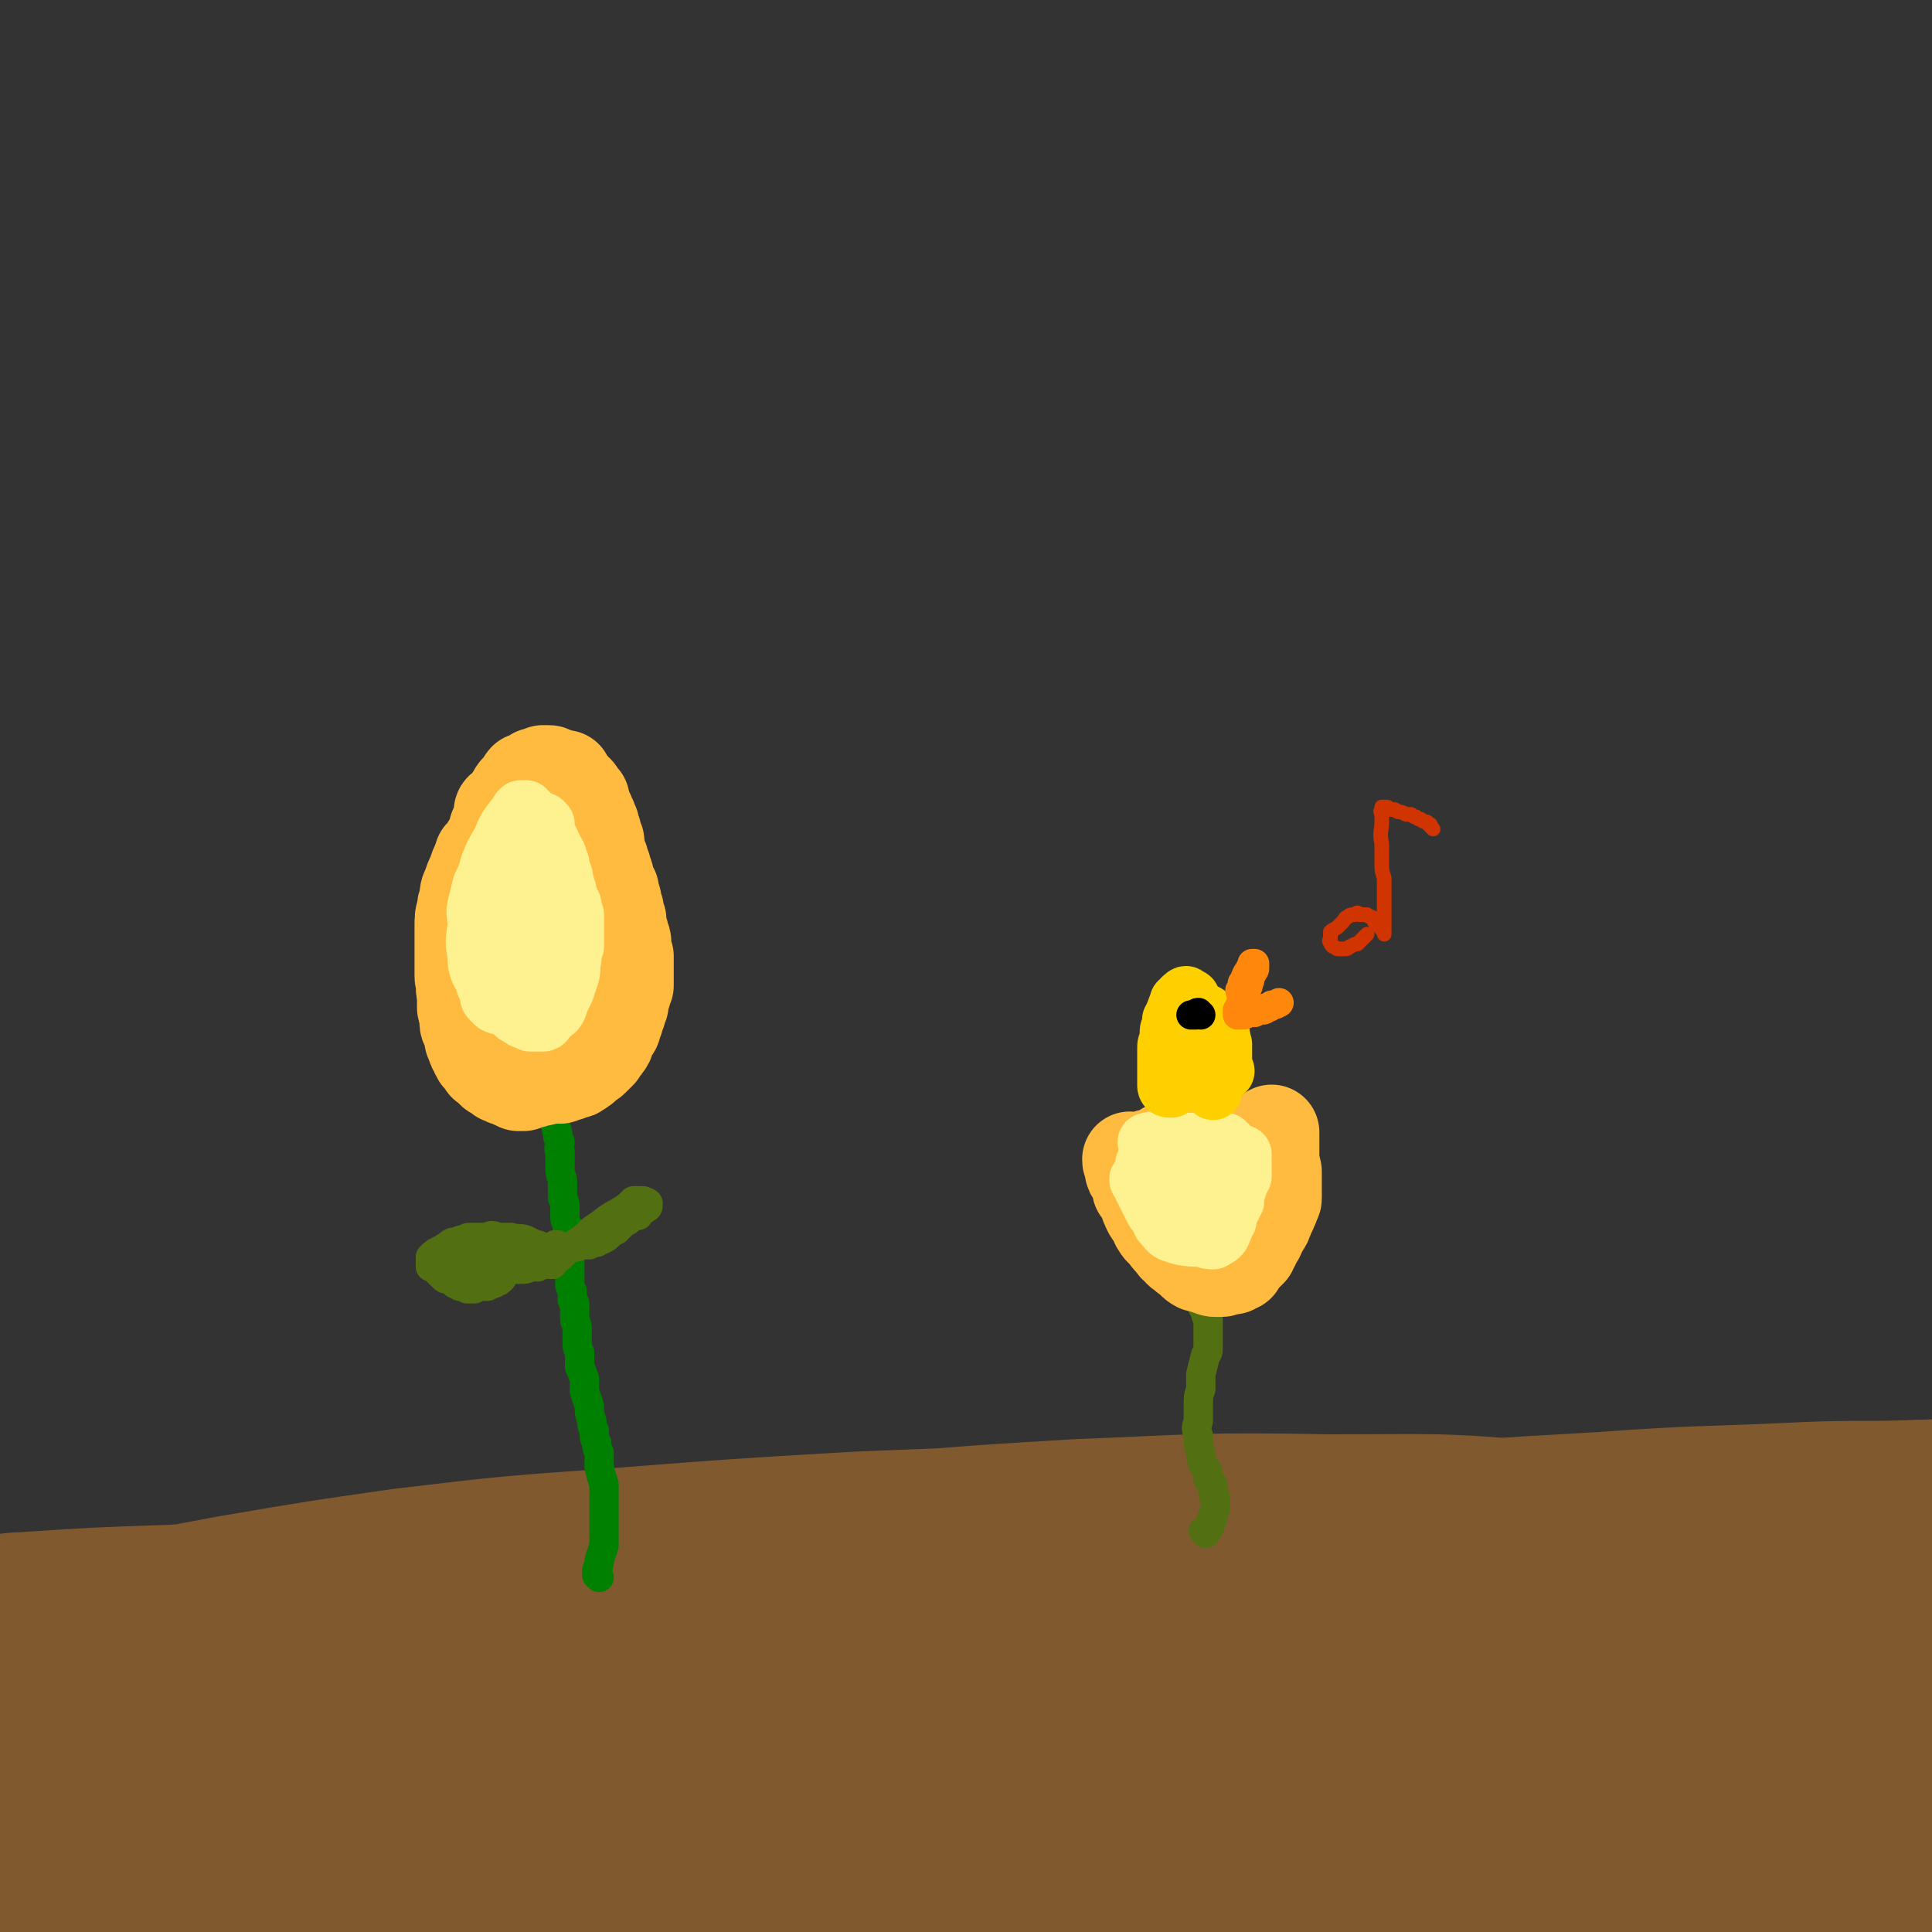 <svg viewBox='0 0 790 790' version='1.1' xmlns='http://www.w3.org/2000/svg' xmlns:xlink='http://www.w3.org/1999/xlink'><rect x="0" y="0" width="790" height="790" fill="#333333" stroke="none"/><g fill='none' stroke='#81592F' stroke-width='79' stroke-linecap='round' stroke-linejoin='round'><path d='M613,634c0,0 0,-1 -1,-1 -6,-1 -7,0 -13,-1 -43,-1 -43,-1 -86,-2 -31,0 -31,0 -62,0 -49,1 -49,1 -99,3 -51,3 -51,3 -102,7 -42,3 -42,3 -84,8 -35,5 -35,5 -70,11 -27,5 -27,5 -54,11 -13,3 -13,3 -25,7 -4,1 -8,2 -7,3 1,2 5,3 11,3 38,0 39,1 77,-2 60,-4 59,-8 119,-13 66,-6 66,-6 133,-10 60,-4 60,-3 119,-5 40,-1 41,-1 81,-1 27,0 27,0 55,1 7,0 8,0 14,0 1,0 -1,0 -2,0 -27,0 -27,0 -55,0 -48,-1 -48,-1 -97,0 -56,1 -56,2 -113,3 -55,2 -55,2 -111,4 -46,1 -46,2 -92,4 -37,1 -37,1 -75,2 -26,1 -26,0 -52,1 -12,0 -13,0 -25,1 0,0 0,0 0,0 7,-1 7,-2 13,-2 30,-2 30,-2 60,-3 49,-3 49,-2 97,-4 64,-3 64,-3 129,-5 66,-1 66,-1 131,-2 59,-1 59,-1 117,-1 48,0 48,1 96,1 31,0 31,0 62,0 18,0 18,-1 36,-1 4,0 4,0 8,0 0,0 0,-1 0,-1 -19,-6 -19,-7 -39,-11 -38,-7 -38,-7 -76,-10 -44,-4 -44,-3 -88,-3 -52,-1 -52,0 -103,2 -49,3 -49,3 -98,8 -28,2 -28,3 -56,7 -5,0 -8,0 -10,2 -1,1 3,2 5,2 34,2 34,2 67,1 48,-1 48,-2 95,-6 55,-4 55,-5 109,-10 52,-4 52,-4 104,-7 41,-3 41,-2 82,-4 24,-1 24,0 48,-1 7,0 11,-1 13,0 1,1 -3,2 -7,3 -25,4 -25,4 -49,7 -39,5 -39,5 -77,8 -31,3 -31,2 -63,5 -24,1 -24,2 -48,3 -10,1 -10,0 -19,1 -2,0 -4,0 -4,0 3,1 6,1 11,1 24,1 24,2 48,3 30,1 30,0 61,1 35,1 35,0 71,1 27,0 27,0 55,0 12,0 30,0 25,0 -11,1 -29,2 -58,3 -39,2 -39,3 -78,4 -58,2 -58,2 -116,3 -56,2 -56,2 -112,3 -56,1 -56,0 -112,1 -44,1 -44,1 -87,2 -37,1 -37,0 -73,2 -29,2 -29,1 -58,4 -19,3 -19,3 -38,7 -8,2 -8,2 -15,5 -2,1 -3,2 -2,2 9,7 10,9 22,12 33,8 33,7 67,10 43,4 43,2 86,4 53,2 53,2 107,3 53,2 53,2 107,2 48,1 48,0 96,0 25,0 25,0 51,-1 6,0 9,0 12,0 1,-1 -2,-2 -5,-2 -38,-1 -38,-2 -77,-1 -54,0 -54,0 -108,4 -60,3 -60,4 -121,10 -59,5 -59,6 -117,13 -49,6 -49,6 -98,12 -34,4 -34,3 -67,8 -6,1 -6,2 -11,4 -1,0 -1,1 0,1 2,0 2,-1 5,-1 35,-4 35,-4 71,-7 54,-6 54,-6 109,-11 68,-6 68,-7 137,-12 69,-4 69,-4 139,-6 55,-2 56,-1 111,-2 33,0 33,0 66,0 12,0 12,0 24,0 1,0 2,0 2,0 -23,-2 -25,-3 -50,-3 -52,-2 -53,-3 -105,-2 -64,2 -64,3 -128,7 -66,5 -66,6 -131,11 -57,5 -57,5 -113,10 -44,4 -44,4 -87,7 -20,2 -20,1 -39,3 -6,1 -15,2 -12,2 14,-2 24,-3 47,-6 43,-6 43,-6 85,-13 51,-10 51,-11 101,-21 54,-10 54,-10 107,-20 28,-5 28,-5 57,-9 6,-1 13,-2 11,-2 -2,0 -9,-1 -18,0 -39,4 -39,4 -79,10 -48,6 -48,6 -95,14 -50,8 -50,9 -100,18 -41,7 -41,7 -81,15 -17,4 -18,4 -34,8 -1,1 -1,2 0,2 16,-6 16,-9 34,-15 35,-11 35,-11 70,-19 44,-10 44,-11 89,-17 47,-7 47,-7 95,-10 38,-2 38,-2 76,-1 25,1 25,2 50,6 11,1 12,1 20,6 2,1 4,3 2,5 -9,11 -9,14 -23,22 -32,18 -34,15 -68,29 -34,13 -35,12 -69,24 -29,9 -29,9 -57,18 -12,4 -12,4 -24,7 -2,1 -5,1 -3,1 13,-1 16,-1 32,-3 49,-7 49,-7 97,-15 61,-11 61,-12 122,-22 61,-10 61,-10 122,-18 41,-5 41,-4 81,-8 17,-1 17,-1 34,-1 2,-1 6,-1 4,0 -11,1 -15,2 -30,3 -44,5 -44,5 -88,10 -56,6 -56,7 -111,13 -56,6 -56,6 -111,12 -40,4 -40,4 -80,8 -21,2 -21,2 -42,4 -2,0 -6,1 -4,1 9,-1 12,-1 24,-3 49,-6 49,-7 97,-13 65,-7 65,-8 130,-14 61,-6 61,-6 122,-9 51,-3 51,-3 102,-3 31,0 31,1 63,3 12,1 12,1 24,2 2,1 4,1 3,2 -11,4 -13,5 -27,7 -36,5 -36,4 -73,7 -39,3 -39,3 -78,4 -32,1 -32,1 -63,0 -12,0 -13,-1 -25,-2 -2,0 -4,-1 -3,-2 14,-9 16,-11 34,-18 33,-15 34,-13 69,-25 35,-12 35,-12 70,-23 31,-10 31,-8 62,-19 17,-5 17,-6 34,-13 6,-2 6,-3 10,-6 1,0 1,-1 1,-1 -3,0 -4,0 -7,2 -18,11 -18,11 -35,24 -11,9 -12,9 -21,20 -9,10 -8,11 -15,22 -4,8 -4,8 -6,16 -1,6 0,6 1,12 0,3 1,3 2,5 0,2 1,2 2,3 1,1 1,1 2,1 1,0 2,1 3,0 5,-6 5,-7 9,-14 7,-13 6,-14 12,-27 4,-10 4,-10 8,-19 2,-4 2,-5 5,-8 2,-2 3,-3 6,-2 7,2 9,2 14,9 9,12 9,13 13,29 5,15 4,15 4,31 1,10 -1,10 -2,20 -1,4 -1,4 -2,8 0,1 0,1 -1,2 -1,1 -1,2 -2,2 0,0 0,-1 0,-1 2,-9 1,-9 3,-18 3,-9 3,-9 6,-17 0,-3 0,-3 1,-6 0,-2 1,-2 0,-3 -3,-1 -4,-2 -8,-1 -13,3 -14,3 -26,9 -15,6 -15,6 -29,13 -7,4 -6,4 -13,7 -2,1 -5,2 -4,2 6,-4 8,-6 17,-10 23,-13 26,-10 48,-26 9,-6 9,-8 15,-19 2,-3 0,-3 0,-7 0,-2 0,-2 0,-3 0,-1 0,-2 0,-2 -3,5 -1,9 -6,12 -20,10 -22,8 -44,15 -20,6 -20,6 -40,12 -13,3 -13,3 -25,7 -3,1 -6,2 -7,3 0,0 2,0 5,0 1,0 1,0 1,0 '/></g>
<g fill='none' stroke='#008000' stroke-width='12' stroke-linecap='round' stroke-linejoin='round'><path d='M245,645c0,0 -1,-1 -1,-1 0,-1 0,-1 0,-2 1,-2 1,-2 1,-4 1,-3 1,-3 2,-6 0,-5 0,-5 0,-9 0,-4 0,-4 0,-8 0,-4 0,-4 0,-8 -1,-3 -1,-3 -2,-7 0,-3 0,-3 0,-6 -1,-2 -1,-2 -1,-4 -1,-2 -1,-2 -1,-5 -1,-2 -1,-2 -1,-4 -1,-3 -1,-3 -1,-6 -1,-3 -1,-3 -2,-6 0,-3 0,-3 0,-5 -1,-3 -1,-3 -2,-5 0,-3 0,-3 0,-6 -1,-2 -1,-2 -1,-5 0,-3 0,-3 0,-5 0,-2 -1,-2 -1,-4 0,-1 0,-1 0,-3 0,-1 0,-1 0,-3 -1,-1 -1,-1 -1,-2 0,-2 0,-2 0,-3 -1,-2 -1,-2 -1,-3 0,-2 0,-2 0,-4 0,-2 0,-2 0,-4 0,-2 0,-2 -1,-3 0,-3 0,-3 0,-5 0,-2 0,-2 0,-4 0,-2 0,-2 0,-4 -1,-2 -1,-2 -1,-4 0,-2 0,-2 0,-4 0,-2 -1,-2 -1,-4 0,-3 0,-3 0,-6 0,-2 -1,-2 -1,-5 0,-2 0,-2 0,-4 0,-1 0,-1 0,-3 -1,-2 0,-2 0,-4 -1,-2 -1,-2 -1,-4 -1,-3 -1,-3 -1,-5 -1,-3 -1,-3 -2,-6 -1,-2 -2,-2 -3,-4 -1,-2 -1,-2 -1,-4 -1,-1 -1,-1 -1,-1 '/></g>
<g fill='none' stroke='#FFBB40' stroke-width='39' stroke-linecap='round' stroke-linejoin='round'><path d='M204,345c-1,0 -1,-1 -1,-1 -1,0 -1,0 -1,0 0,1 0,1 -1,1 0,0 0,1 -1,1 0,1 0,1 -1,2 -1,1 -1,1 -2,2 0,2 -1,2 -1,3 -1,2 -1,2 -2,5 -1,2 -1,2 -2,5 -1,2 -1,2 -1,5 -1,2 -1,2 -1,4 -1,3 -1,3 -1,7 0,3 0,3 0,6 0,2 0,2 0,4 0,2 0,2 0,3 0,2 0,2 0,3 0,2 0,2 0,4 0,1 0,1 1,3 0,2 -1,2 0,4 0,1 0,1 0,3 0,1 0,1 0,3 0,1 1,1 1,3 0,1 0,1 0,2 0,2 0,2 1,3 0,1 0,1 1,2 0,2 0,2 0,3 1,1 1,1 1,2 0,1 0,1 1,2 0,1 0,1 1,2 0,1 0,1 1,1 1,1 1,1 1,2 1,1 0,1 1,1 1,1 1,1 1,1 1,1 1,1 2,2 0,0 1,0 1,0 1,1 1,1 2,2 0,0 1,0 1,0 1,1 1,1 2,1 0,0 0,0 1,0 1,0 0,1 1,1 1,0 1,0 1,0 1,0 0,0 1,1 0,0 0,0 1,0 0,0 0,0 0,0 1,0 1,0 1,0 1,-1 0,-1 1,-1 1,-1 1,0 2,0 1,0 1,-1 2,-1 1,0 1,0 2,0 1,0 1,-1 2,-1 1,0 1,0 2,0 1,0 1,0 2,0 1,-1 1,0 2,0 1,-1 0,-1 1,-1 1,0 1,0 2,0 1,-1 0,-1 1,-1 1,0 1,0 2,0 1,0 0,-1 1,-1 1,0 1,0 2,-1 1,0 0,-1 1,-1 1,-1 2,-1 3,-2 0,-1 0,-1 1,-1 1,-1 1,-1 2,-2 1,-2 1,-1 2,-3 1,-1 1,-1 1,-2 1,-2 1,-2 2,-4 1,-1 1,-1 1,-3 1,-1 1,-1 1,-3 1,-1 1,-1 1,-3 1,-1 1,-1 1,-3 0,-1 0,-1 1,-3 0,-1 0,-1 1,-3 0,-1 0,-1 0,-3 0,-1 0,-1 0,-3 0,-1 0,-1 0,-3 0,-1 0,-1 0,-3 -1,-1 -1,-1 -1,-3 0,-1 0,-1 0,-3 0,-1 -1,-1 -1,-3 0,-1 0,-1 -1,-3 0,-2 0,-2 0,-3 -1,-2 -1,-2 -1,-4 -1,-2 -1,-2 -1,-4 -1,-2 -1,-2 -1,-4 -1,-2 -1,-2 -2,-4 0,-2 0,-2 -1,-3 0,-2 0,-2 -1,-4 0,-2 -1,-2 -1,-3 -1,-2 0,-2 -1,-4 0,-1 0,-1 0,-2 -1,-1 -1,-1 -1,-2 0,-1 0,-1 0,-1 0,-1 -1,-1 -1,-2 0,-1 0,-1 0,-1 0,-1 0,-1 -1,-2 0,-1 0,-1 0,-1 -1,-1 -1,-1 -1,-2 0,-1 -1,-1 -1,-1 0,-1 0,-1 0,-1 0,-1 0,-1 -1,-2 0,0 0,0 0,0 0,-1 0,-1 0,-1 -1,0 0,-1 0,-1 0,0 0,0 0,0 -1,-1 -1,0 -1,-1 -1,0 0,0 -1,-1 0,-1 0,-1 -1,-1 0,-1 0,-1 -1,-1 -1,-1 -1,-1 -1,-1 0,-1 0,-1 -1,-2 0,0 0,0 0,0 -1,-1 -1,0 -2,0 0,-1 1,-1 1,-2 0,0 -1,1 -1,1 -1,0 0,-1 -1,-1 0,0 0,0 0,0 -1,0 -1,-1 -2,-1 0,0 0,0 -1,0 0,0 0,0 -1,0 0,-1 0,-1 -1,-1 0,0 0,0 -1,0 0,0 0,0 0,0 0,0 0,0 0,0 -1,0 -1,0 -1,0 0,0 0,0 -1,1 -1,0 -1,0 -2,0 -1,1 -1,1 -1,1 -2,1 -2,1 -3,1 -1,1 0,1 -1,2 -1,1 -1,1 -2,2 -1,1 -1,1 -2,3 -2,4 -2,4 -3,8 -1,4 -2,4 -2,8 -2,5 -2,5 -3,11 0,6 -1,6 -1,12 0,4 0,4 0,8 -1,5 -1,5 -1,10 0,6 0,6 0,11 1,5 1,5 1,9 0,4 0,4 1,8 0,2 0,2 0,4 0,2 0,2 0,3 0,1 1,1 1,2 0,1 0,1 0,2 0,0 0,1 0,1 0,0 0,0 0,0 1,-1 1,-1 1,-2 2,-6 2,-6 3,-12 2,-6 2,-6 3,-13 1,-6 1,-6 3,-12 0,-4 0,-4 1,-9 1,-3 1,-3 1,-6 0,-2 0,-2 1,-4 0,-2 0,-2 0,-3 1,-1 0,-1 1,-2 0,0 0,-1 0,-1 0,1 0,1 0,2 2,9 2,8 3,17 1,7 1,7 2,15 1,5 1,5 2,9 1,3 1,3 1,5 1,1 0,1 1,2 0,1 0,1 1,2 0,0 0,-1 0,-1 2,-8 2,-8 3,-17 0,-11 0,-11 -1,-23 0,-7 0,-7 -2,-13 0,-3 -1,-3 -1,-6 -1,-1 -1,-1 -1,-2 0,-1 0,-1 -1,-2 0,0 -1,0 -1,1 0,3 0,4 0,8 -1,9 0,9 0,18 -1,7 0,7 0,15 0,5 -1,5 0,11 0,2 0,2 1,4 0,0 0,0 0,0 '/><path d='M207,332c0,0 -1,-1 -1,-1 0,0 1,1 1,1 0,-1 0,-1 0,-1 0,0 -1,0 -1,0 0,0 -1,0 -1,1 0,1 0,2 0,3 -1,2 -1,2 -2,4 -1,4 -1,4 -1,7 -1,4 -1,4 -1,8 -1,5 -1,5 -1,11 0,5 0,5 1,11 0,5 0,5 1,11 1,5 1,5 2,10 1,2 1,2 2,5 0,0 0,0 1,1 '/></g>
<g fill='none' stroke='#FEF190' stroke-width='24' stroke-linecap='round' stroke-linejoin='round'><path d='M222,340c0,0 0,-1 -1,-1 0,0 0,1 0,1 0,0 -1,0 -1,1 -1,1 -2,0 -3,2 -2,3 -3,2 -4,6 -3,6 -3,6 -6,13 -2,7 -2,6 -4,13 -1,5 -1,5 -1,11 0,2 0,2 0,5 0,1 1,1 1,2 1,0 2,0 2,-1 3,-2 3,-2 4,-5 5,-7 5,-7 9,-14 2,-6 2,-6 3,-12 1,-4 1,-4 0,-7 0,-2 0,-2 0,-4 -1,-2 -1,-2 -1,-3 -1,-1 -1,-1 -1,-1 -1,0 -2,0 -2,0 -1,1 -1,1 -2,3 0,2 0,2 -1,5 '/><path d='M223,337c0,0 -1,-1 -1,-1 0,0 0,1 1,1 0,0 0,0 0,0 -1,0 -1,0 -1,0 -1,-1 -1,-1 -1,-1 -1,-1 -1,0 -1,0 -1,0 -1,-1 -2,-1 -1,0 -1,0 -2,0 -1,0 -1,0 -2,1 -2,1 -2,1 -3,3 -2,4 -2,4 -4,8 -2,6 -3,6 -4,11 0,5 0,5 0,10 0,3 0,3 1,6 1,2 1,2 2,4 1,1 1,1 2,2 1,1 1,1 2,1 1,0 1,0 2,0 1,-1 1,-1 2,-2 2,-6 2,-6 3,-12 1,-5 1,-5 0,-10 0,-4 0,-4 -1,-7 0,-2 0,-2 0,-3 -1,-1 -1,-1 -1,-2 -1,-1 -1,-1 -2,-1 -1,0 -1,1 -1,1 -3,3 -3,3 -5,7 -3,7 -4,7 -6,15 -2,6 -2,6 -3,13 -1,4 0,4 0,7 0,2 0,2 0,3 1,2 1,2 2,3 1,1 1,1 3,1 1,1 1,0 3,0 1,-1 2,-1 3,-2 4,-6 5,-6 7,-13 2,-9 1,-9 1,-18 0,-6 0,-6 -1,-11 -1,-3 -1,-3 -2,-5 0,-1 0,-1 0,-2 -1,-1 -1,-1 -2,-1 -1,0 -1,0 -1,1 -3,3 -3,3 -4,8 -2,7 -3,7 -4,14 -1,7 -1,7 -1,13 0,4 0,4 1,8 0,2 0,2 1,4 1,2 1,2 3,3 0,1 0,1 2,2 1,0 1,0 2,0 1,-1 2,-1 2,-2 3,-7 4,-8 5,-15 0,-8 -1,-8 -2,-16 0,-4 0,-4 -2,-8 0,-2 0,-2 -2,-3 -1,-1 -1,-2 -2,-2 -1,0 -2,0 -3,1 -4,6 -5,6 -8,14 -3,7 -3,7 -4,15 -1,6 -1,6 0,12 0,3 0,3 1,6 1,2 1,2 2,3 1,2 1,2 2,3 3,1 4,1 7,1 3,-1 3,-1 6,-2 3,-2 3,-2 5,-5 4,-6 5,-6 7,-13 2,-5 1,-6 1,-11 0,-3 0,-4 0,-7 -1,-1 -1,-1 -3,-3 -1,-1 -1,-1 -2,-2 -3,-1 -3,-1 -5,-1 -3,0 -3,0 -5,2 -5,5 -5,5 -8,12 -3,6 -3,7 -5,14 -1,6 -1,6 0,12 0,3 1,3 2,6 0,2 0,2 1,3 2,2 2,2 4,2 3,1 4,1 6,0 3,-1 3,-1 5,-4 6,-8 5,-8 10,-17 3,-6 2,-7 4,-13 1,-2 1,-2 2,-4 '/><path d='M203,409c0,0 -1,-1 -1,-1 0,0 0,1 1,2 0,0 0,-1 1,-1 1,-1 1,-1 3,-1 2,-2 2,-1 4,-3 3,-2 2,-2 5,-4 1,-1 1,-1 3,-3 1,-2 1,-1 3,-4 1,-2 1,-2 2,-5 1,-2 1,-2 1,-5 1,-3 0,-3 1,-6 0,-2 0,-2 0,-4 -1,-2 -1,-2 -1,-4 0,-2 0,-2 0,-4 0,-2 -1,-2 -1,-4 0,-2 0,-2 -1,-5 0,-2 0,-2 0,-4 -1,-1 -1,-1 -1,-3 -1,-1 -1,-1 -1,-3 0,-1 0,-1 -1,-2 0,-1 0,-1 0,-2 -1,-1 -1,-1 -1,-2 -1,-1 0,-1 -1,-2 -1,-1 -1,-1 -1,-1 -1,-1 -1,-1 -1,-2 -1,-1 -1,-1 -1,-1 0,-1 0,-1 -1,-2 0,0 0,0 0,-1 -1,0 0,-1 0,-1 -1,0 -1,0 -1,0 -1,1 -1,1 -1,2 -1,6 -1,6 -2,13 -1,6 -1,6 -2,12 -2,6 -2,6 -3,11 -1,5 -1,5 -1,10 -1,5 -1,5 -1,9 0,3 0,3 0,6 0,1 0,1 1,3 0,1 0,1 1,3 0,1 0,0 1,1 0,1 0,1 1,1 0,0 1,0 1,0 1,-1 1,-1 1,-2 1,-5 1,-5 2,-10 1,-6 1,-6 2,-13 1,-4 1,-4 2,-9 0,-4 0,-4 1,-8 0,-4 0,-4 0,-8 0,-4 0,-4 0,-8 0,-3 0,-3 0,-5 0,-1 -1,-1 -1,-3 0,-1 0,-1 0,-1 0,-1 0,-1 0,-2 0,0 0,0 0,-1 0,0 0,-1 0,-1 0,0 -1,0 -1,1 0,0 0,-1 0,0 -1,0 -1,0 -2,1 -1,1 -1,1 -2,2 -3,4 -3,4 -5,9 -3,5 -3,5 -5,10 -1,4 -1,4 -3,8 -1,4 -1,4 -2,8 -1,4 0,4 0,8 0,3 0,3 0,6 1,4 1,4 2,7 1,2 1,2 2,5 1,2 1,2 2,4 1,2 1,2 2,3 1,2 1,2 1,3 1,2 1,2 2,3 0,1 0,1 1,2 1,1 2,1 3,2 0,1 0,1 1,2 1,0 1,1 2,1 1,1 1,1 3,1 0,0 0,1 1,1 1,0 1,0 2,0 2,0 2,0 3,0 0,0 1,0 1,-1 1,-1 1,-1 2,-2 2,-2 2,-1 3,-3 1,-3 1,-3 3,-7 1,-3 1,-3 2,-6 1,-3 0,-4 1,-7 0,-2 0,-2 1,-5 0,-2 0,-2 0,-5 0,-2 0,-2 0,-4 0,-2 0,-2 0,-4 -1,-2 -1,-2 -1,-4 -1,-2 -1,-2 -2,-5 0,-2 -1,-2 -1,-4 -1,-2 0,-2 -1,-4 -1,-2 -1,-2 -1,-4 -1,-2 -1,-2 -1,-3 -1,-2 -1,-2 -2,-3 0,-2 -1,-2 -1,-3 -1,-1 -1,-1 -2,-3 0,-1 -1,0 -1,-1 -1,-1 0,-1 -1,-2 -1,-1 -1,0 -1,-1 -1,-1 -1,-1 -1,-1 -1,-1 0,-1 -1,-1 0,-1 0,-1 -1,-1 0,0 0,-1 0,-1 '/></g>
<g fill='none' stroke='#526F12' stroke-width='12' stroke-linecap='round' stroke-linejoin='round'><path d='M229,514c0,0 -1,0 -1,-1 0,0 1,0 1,0 -1,0 -1,0 -1,-1 -1,0 -1,0 -2,0 -1,-1 -1,-1 -2,-1 -1,-1 -1,-1 -2,-1 -2,-1 -2,-1 -3,-1 -2,-1 -2,-1 -4,-2 -3,-1 -3,0 -6,-1 -3,0 -3,0 -5,0 -3,-1 -3,-1 -5,0 -2,0 -2,0 -4,0 -1,0 -1,0 -2,0 -2,0 -2,0 -3,1 -2,0 -2,0 -3,1 -1,0 -1,0 -2,0 -2,1 -1,1 -3,2 0,0 0,0 -1,1 -1,0 -1,0 -2,1 -1,0 -1,0 -1,1 0,0 0,0 -1,0 0,0 0,0 0,1 0,0 0,0 0,0 0,0 -1,0 -1,0 0,0 0,1 0,1 0,0 0,-1 0,0 0,0 0,0 0,1 0,0 0,0 0,1 0,0 1,0 1,1 1,1 1,1 2,2 1,1 1,1 2,2 1,1 1,1 2,1 2,1 2,1 3,2 1,0 1,0 2,1 2,0 2,0 3,1 2,0 2,0 3,0 2,-1 2,-1 3,-1 1,0 1,0 2,0 1,0 1,-1 2,-1 1,0 1,0 2,-1 1,0 1,0 2,-1 1,-1 0,-1 1,-2 1,-1 1,-1 2,-2 0,0 0,0 1,-1 '/><path d='M194,518c0,0 -1,-1 -1,-1 0,0 -1,0 0,1 0,0 0,0 0,0 1,0 1,0 2,0 1,1 1,1 3,1 4,0 4,0 8,0 3,0 3,0 7,0 2,0 2,0 4,-1 1,0 1,0 3,0 1,-1 1,-1 2,-1 1,0 1,0 1,0 1,0 1,-1 2,-1 0,0 0,0 0,0 1,0 0,0 1,-1 0,0 0,0 0,0 -1,0 -1,0 -1,0 -1,-1 -1,-1 -2,-1 -1,-1 -1,-1 -3,-1 -2,-1 -2,-1 -5,-1 -3,0 -3,0 -7,0 -4,0 -4,0 -8,1 -5,0 -5,0 -9,2 -4,0 -4,0 -8,1 -3,1 -3,1 -5,2 -1,0 -1,0 -2,0 0,0 0,0 0,0 '/><path d='M195,511c0,-1 0,-2 -1,-1 -1,0 -1,0 -2,1 -1,0 -1,0 -2,1 -1,0 -1,0 -1,0 -1,1 -1,1 -1,1 0,1 1,1 1,1 2,1 2,2 4,2 3,2 3,2 6,2 3,0 3,0 6,0 4,0 4,1 7,0 4,-1 4,-2 8,-3 0,0 0,0 0,0 '/><path d='M229,510c0,0 -1,-1 -1,-1 0,0 0,0 0,0 -1,0 -1,0 -1,0 0,0 0,1 0,1 0,0 0,1 1,1 0,0 0,0 1,0 0,0 0,0 1,0 1,0 1,0 1,-1 2,0 2,0 3,0 2,0 2,0 4,-1 1,0 1,0 3,0 1,-1 1,-1 3,-1 1,-1 1,-1 2,-1 2,-1 2,-1 3,-2 1,-1 1,-1 3,-2 1,-1 1,-1 3,-3 2,-1 2,-1 3,-2 1,-1 2,-1 3,-1 0,-1 0,-1 1,-2 1,0 1,0 2,-1 0,0 1,0 1,-1 0,0 0,0 0,-1 -1,0 0,0 0,0 -1,-1 -1,0 -2,-1 0,0 0,0 -1,0 0,-1 0,-1 0,0 -2,0 -2,0 -3,0 -1,1 -1,1 -2,2 -4,3 -5,3 -8,5 -4,3 -4,3 -7,5 -3,3 -3,3 -6,5 -3,2 -3,2 -5,4 -2,2 -2,2 -4,3 -1,1 -1,1 -1,2 -1,0 0,0 0,0 '/><path d='M493,627c0,0 -1,-1 -1,-1 0,0 0,0 1,0 0,0 0,0 1,-1 1,-1 1,-1 1,-3 1,-1 1,-1 1,-2 0,-1 0,-1 1,-3 0,-1 0,-1 0,-3 0,-2 0,-2 -1,-3 0,-2 0,-2 0,-4 -1,-1 -1,-1 -2,-2 0,-2 0,-2 0,-3 -1,-2 -1,-2 -2,-3 -1,-3 -1,-3 -1,-5 -1,-3 -1,-3 -1,-7 -1,-3 -1,-3 0,-6 0,-3 0,-3 0,-6 0,-4 0,-4 1,-7 0,-3 0,-3 0,-6 1,-4 1,-4 2,-8 1,-1 1,-1 1,-3 0,-1 0,-1 0,-3 0,-2 0,-2 0,-4 0,-2 0,-2 0,-5 -1,-1 -1,-1 -1,-3 -1,-1 -1,-1 -2,-3 -1,-3 -1,-3 -2,-6 0,-1 0,-1 -1,-2 0,-1 0,-1 -1,-2 -1,-1 -1,0 -1,-1 '/></g>
<g fill='none' stroke='#FFBB40' stroke-width='39' stroke-linecap='round' stroke-linejoin='round'><path d='M463,475c0,0 -1,-1 -1,-1 0,1 0,1 1,2 0,1 0,1 0,2 0,1 0,1 1,2 1,1 1,1 1,2 1,2 1,2 1,4 1,1 2,1 2,3 1,2 1,3 2,5 1,2 1,2 3,4 1,2 0,2 1,3 1,2 2,2 3,3 1,2 1,2 2,3 2,2 1,2 3,3 1,2 1,1 3,3 1,0 1,0 2,1 1,1 1,2 3,3 1,0 1,0 2,0 1,1 1,1 3,1 1,1 1,1 2,1 1,0 1,0 2,0 1,0 1,0 2,-1 1,0 1,0 2,0 1,0 1,0 1,0 1,-1 1,-1 2,-1 0,-1 0,-1 1,-2 0,0 0,0 1,-1 1,-1 1,-1 1,-1 1,-1 1,-1 2,-2 0,-1 0,-1 1,-2 0,-1 0,-1 1,-2 0,-1 1,-1 1,-2 1,-1 0,-1 1,-2 0,-1 1,-1 1,-2 1,-1 1,-1 1,-2 0,-1 1,-1 1,-2 0,-1 0,-1 1,-2 0,0 0,0 0,-1 1,-1 1,-1 1,-2 0,-1 1,-1 1,-2 0,-1 0,-1 0,-2 0,-1 0,-1 0,-3 0,-1 0,-1 0,-2 0,-1 0,-1 0,-2 0,-1 0,-1 0,-2 0,-1 -1,-1 -1,-3 0,0 0,0 0,-1 0,-1 0,-1 0,-2 0,0 0,0 0,-1 0,-1 0,-1 0,-2 0,0 0,0 0,0 0,-1 0,-1 0,-2 0,0 0,0 0,-1 0,-1 0,-1 0,-1 0,-1 0,-1 0,-1 0,-1 0,-1 0,-1 0,0 0,0 0,-1 0,0 0,0 0,0 0,0 0,0 0,1 -1,0 -1,0 -1,1 -1,1 -1,0 -2,1 -1,1 -1,2 -2,2 -1,1 -1,1 -2,2 -1,1 -1,1 -2,2 -1,1 -1,1 -2,1 0,1 0,1 -1,2 0,0 0,0 0,0 -1,1 -1,0 -1,1 -1,0 -1,0 -2,0 -1,0 -1,0 -2,0 -2,-1 -2,-1 -3,-1 -2,-1 -2,-1 -3,-2 -2,0 -2,0 -3,-1 -1,-1 -1,-1 -2,-1 -2,-1 -2,-1 -3,-2 -1,0 -1,-1 -2,-1 -1,0 -1,0 -2,0 -1,0 -1,0 -2,0 -1,0 -1,0 -2,1 -1,0 -1,0 -2,1 -1,0 -1,0 -2,0 -1,1 -1,1 -2,2 -1,0 -1,0 -2,1 -1,0 -1,0 -2,0 -1,1 0,1 -1,1 0,0 -1,0 -1,0 0,0 0,0 1,-1 0,0 0,0 0,0 '/><path d='M495,487c-1,-1 -1,-1 -1,-1 -1,-1 0,0 0,0 0,0 0,0 -1,0 0,0 0,0 0,0 0,1 0,1 0,1 1,2 1,2 1,3 0,1 0,1 0,3 0,1 0,1 0,2 0,1 0,1 1,1 0,1 0,1 0,1 0,0 0,0 1,0 0,-1 0,0 0,0 1,-1 0,-1 1,-2 0,0 0,0 1,-1 0,0 0,0 1,-1 0,0 0,0 0,0 1,-1 0,-1 0,-1 0,0 0,0 0,1 -1,0 -1,0 -2,1 0,0 0,0 0,1 0,0 0,-1 0,-1 '/></g>
<g fill='none' stroke='#FEF190' stroke-width='24' stroke-linecap='round' stroke-linejoin='round'><path d='M469,477c0,0 -1,-1 -1,-1 0,0 0,0 1,0 0,0 0,0 0,0 0,1 -1,0 -1,0 0,-1 1,0 1,-1 1,0 1,0 2,-1 2,-1 2,-1 4,-1 2,-1 2,-1 4,-2 2,0 2,0 3,0 2,0 2,0 3,1 2,0 2,0 3,1 1,1 0,1 1,2 1,0 1,0 3,1 1,0 1,0 2,0 2,0 2,0 4,0 2,0 2,0 3,0 2,-1 2,-1 3,-1 1,0 1,0 2,-1 1,0 1,0 1,-1 1,0 1,-1 1,-1 -1,0 -1,0 -2,0 -4,-1 -4,0 -7,-1 -3,0 -3,0 -6,0 -2,0 -2,0 -3,0 -1,0 -1,0 -2,0 -1,0 -1,0 -2,0 -1,0 -1,0 -1,0 0,0 0,0 0,0 0,0 0,0 0,-1 1,0 0,-1 1,-1 0,0 1,0 1,1 0,0 -1,0 -2,0 -1,0 -1,-1 -2,0 -1,0 -1,0 -3,0 -1,1 -2,0 -3,1 -1,0 -1,0 -1,1 -1,1 -2,1 -1,2 0,1 0,1 1,3 0,1 0,1 2,3 1,2 1,2 3,3 1,2 1,2 2,3 1,2 1,2 2,3 1,1 1,1 2,2 0,1 0,1 1,2 0,0 0,0 1,0 0,1 0,1 0,1 1,1 1,0 1,1 0,0 0,0 0,1 0,0 1,0 1,0 0,1 0,1 0,2 0,1 0,1 0,2 0,1 0,1 1,2 0,1 0,1 0,2 1,1 0,1 1,2 1,1 1,1 2,1 0,0 0,0 1,0 1,-1 1,-1 1,-1 1,0 1,0 2,-1 1,-1 0,-1 1,-2 0,-2 1,-1 1,-3 1,-1 1,-1 1,-2 0,-2 0,-1 1,-3 0,-1 0,-1 1,-2 0,-1 0,-1 1,-2 0,-2 0,-2 0,-3 1,-2 1,-2 1,-3 0,-1 0,-1 1,-2 0,-1 0,-1 1,-2 0,0 0,-1 0,-1 0,-1 0,-1 0,-2 0,-1 0,-1 0,-1 0,-1 0,-1 0,-2 -1,0 -1,0 -1,-1 0,0 0,0 1,-1 '/><path d='M493,488c0,0 -1,-1 -1,-1 0,0 0,1 1,1 0,-1 0,-1 0,-1 0,0 0,0 0,0 -1,0 -1,0 -1,0 -1,0 -1,0 -1,0 -2,0 -2,0 -3,0 -2,0 -2,0 -3,0 -3,0 -3,0 -5,-1 -3,0 -3,0 -5,-1 -2,-1 -2,-1 -4,-1 -2,-1 -2,-1 -3,-1 -1,-1 -1,-1 -1,-1 -1,0 -1,0 -1,0 -1,0 0,1 0,1 1,2 1,2 2,4 2,4 2,4 4,8 2,2 2,3 3,5 2,2 2,3 4,4 8,3 8,1 17,3 '/><path d='M478,477c0,0 0,-1 -1,-1 0,0 0,0 -1,0 -1,-1 -1,-1 -1,-1 -1,-1 -1,-1 -1,-1 -1,-1 -1,0 -1,-1 -1,-1 0,-1 -1,-1 0,-1 0,-1 -1,-2 0,-1 0,-1 -1,-1 0,0 0,-1 0,-1 0,0 0,0 0,-1 -1,0 -1,0 -1,0 0,0 1,0 1,0 1,-1 1,0 1,0 2,0 2,-1 4,0 3,0 3,0 7,0 5,0 5,0 9,0 3,0 3,0 6,0 2,0 2,0 4,0 0,0 0,1 1,1 '/></g>
<g fill='none' stroke='#FFD000' stroke-width='24' stroke-linecap='round' stroke-linejoin='round'><path d='M479,445c0,0 -1,-1 -1,-1 0,0 0,1 0,1 0,0 0,0 0,0 -1,0 -1,-1 -1,-1 0,-1 0,-1 0,-1 0,-1 0,-1 0,-1 0,-1 0,-1 0,-2 0,-1 0,-1 0,-2 0,-2 0,-2 0,-3 0,-2 0,-2 0,-3 0,-2 0,-2 0,-3 0,-2 0,-2 1,-3 0,-2 0,-2 0,-3 0,-2 0,-2 1,-3 0,-2 0,-2 0,-3 1,-1 1,-1 1,-2 1,-1 0,-1 1,-2 0,-1 0,-1 1,-2 0,0 0,0 0,-1 0,-1 0,0 1,-1 0,0 0,0 0,0 1,-1 0,-1 1,-1 0,0 0,0 1,0 0,0 -1,-1 0,-1 0,0 0,0 0,0 0,0 0,0 0,0 1,1 0,1 1,1 0,0 0,0 0,0 1,0 1,0 1,1 0,0 0,0 0,1 1,1 0,1 1,2 0,2 0,2 0,3 0,1 0,1 0,3 0,1 0,1 0,3 0,3 0,3 -1,5 0,3 -1,3 -1,5 0,2 0,2 0,4 0,1 -1,1 -1,2 0,1 -1,1 -1,1 0,1 1,1 1,2 '/><path d='M496,435c0,0 -1,-1 -1,-1 0,0 0,0 0,0 0,1 0,1 0,1 -1,0 -1,0 -1,1 0,0 0,0 0,1 0,1 0,1 0,2 0,1 0,1 0,2 0,1 0,1 1,3 0,1 0,1 1,2 0,0 0,0 0,0 '/><path d='M501,438c0,0 0,-1 -1,-1 0,0 0,0 0,0 0,0 0,0 0,0 0,-2 0,-2 0,-3 0,-1 0,-1 0,-2 0,-1 0,-1 0,-3 0,-1 0,-1 0,-2 -1,-2 0,-2 -1,-3 0,-1 0,-1 0,-2 -1,-2 -1,-2 -2,-3 0,-1 0,-1 -1,-2 -1,-1 -1,-1 -2,-2 -1,-1 -2,-1 -3,-1 -3,0 -3,0 -6,1 -2,0 -2,1 -4,1 '/></g>
<g fill='none' stroke='#FF880C' stroke-width='12' stroke-linecap='round' stroke-linejoin='round'><path d='M508,406c0,0 -1,0 -1,-1 0,0 0,0 1,0 0,-1 -1,-1 0,-1 0,-1 0,-1 0,-2 1,-1 1,-1 1,-1 0,-1 0,-1 1,-3 0,0 0,0 1,-1 0,-1 0,-1 1,-1 0,-1 0,-1 0,-1 0,0 0,0 0,-1 0,0 0,0 1,0 0,0 0,0 0,0 0,1 0,1 0,2 0,1 -1,1 -1,2 -1,1 -1,1 -1,3 -1,1 0,1 -1,3 -1,1 -1,1 -1,2 -1,2 -1,2 -1,3 0,1 0,1 -1,2 0,1 0,1 -1,2 0,1 0,1 0,1 0,1 0,1 0,1 1,0 1,0 2,0 1,0 1,0 2,-1 2,0 2,0 3,0 1,-1 1,-1 3,-1 1,0 1,0 2,-1 1,0 1,0 2,-1 1,0 1,0 3,-1 '/></g>
<g fill='none' stroke='#CF3401' stroke-width='6' stroke-linecap='round' stroke-linejoin='round'><path d='M586,339c0,0 -1,-1 -1,-1 0,0 0,0 0,0 0,-1 0,-1 -1,-1 0,-1 -1,-1 -1,-1 -1,0 -1,0 -2,-1 -1,0 -1,0 -2,-1 -1,0 -1,0 -2,-1 -1,0 -1,0 -2,0 -2,-1 -2,-1 -3,-1 -1,0 -1,-1 -2,-1 -1,0 -1,0 -2,0 0,0 0,-1 -1,-1 -1,0 -1,0 -1,0 -1,0 -1,0 -1,0 0,0 0,0 0,0 0,0 0,1 0,1 -1,1 0,1 0,2 0,1 0,1 0,3 0,4 -1,4 0,9 0,3 0,3 0,7 0,4 0,4 1,7 0,3 0,3 0,6 0,2 0,2 0,4 0,1 0,1 0,3 0,1 0,1 0,2 0,1 0,1 0,2 0,1 0,1 0,2 0,0 0,0 0,1 0,1 0,1 0,1 0,0 0,0 0,1 0,0 0,0 0,0 0,1 0,1 0,1 0,0 0,-1 0,-1 0,0 0,0 -1,-1 0,0 0,0 0,0 -1,-1 -1,-1 -1,-2 -1,-1 -1,-1 -2,-1 0,-1 0,-1 -1,-2 -1,0 -1,0 -2,-1 -2,0 -2,0 -3,0 -1,-1 -1,-1 -2,0 -2,0 -2,0 -3,1 -1,0 -1,1 -2,2 -1,1 -1,1 -2,2 -1,1 -2,1 -3,2 0,1 0,1 0,3 0,0 -1,1 0,1 0,1 0,1 1,2 1,0 1,1 2,1 1,0 1,0 2,0 2,0 2,0 3,-1 1,0 1,-1 3,-1 1,-1 1,-1 2,-2 1,-1 1,-1 2,-2 '/></g>
<g fill='none' stroke='#000000' stroke-width='12' stroke-linecap='round' stroke-linejoin='round'><path d='M491,415c0,0 -1,-1 -1,-1 -1,0 -1,1 -1,1 -1,0 -1,0 -1,0 0,0 0,0 -1,0 0,0 0,0 0,0 0,0 0,0 0,0 '/></g>
</svg>